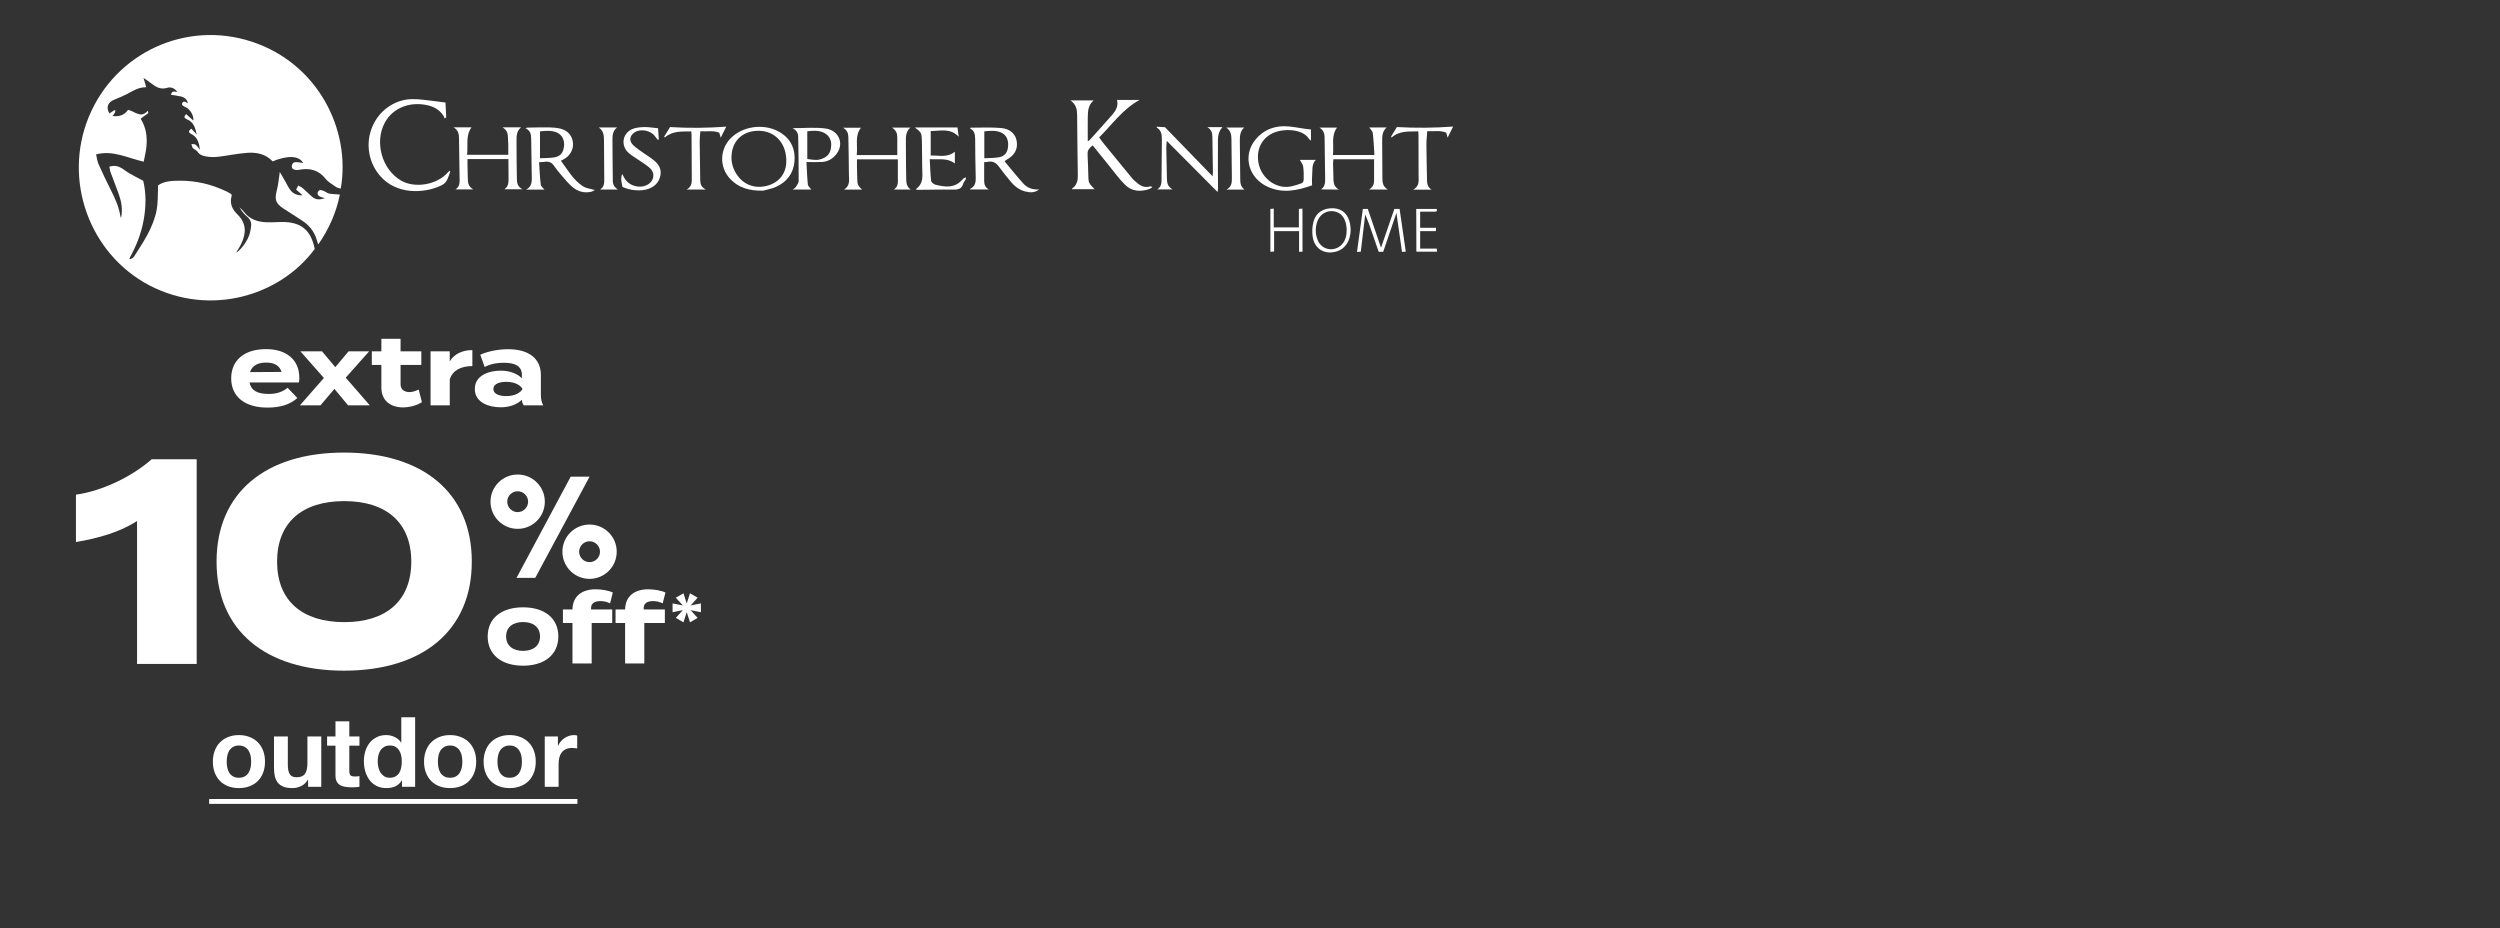 <svg width="571" height="212" viewBox="0 0 571 212" fill="none" xmlns="http://www.w3.org/2000/svg">
<rect x="0" y="0" width="571" height="212" fill="#333333" stroke="none"/>
<path d="M56.991 87.35C57.347 89.22 58.838 89.977 61.331 89.977C63.29 89.977 64.47 89.509 65.694 88.574L67.92 90.911C66.161 92.469 63.891 93.093 61.086 93.093C55.856 93.093 52.806 90.555 52.806 86.415C52.806 82.275 55.811 79.738 60.752 79.738C65.204 79.738 68.365 81.964 68.365 86.326C68.365 86.816 68.343 87.105 68.254 87.35H56.991ZM60.797 82.809C58.905 82.809 57.592 83.499 57.102 84.991L64.314 84.946C63.846 83.499 62.667 82.809 60.797 82.809ZM84.307 80.25L78.965 86.259L84.463 92.581H79.5L76.383 88.819L73.201 92.581H68.504L73.98 86.326L68.615 80.25H73.557L76.584 83.856L79.611 80.25H84.307ZM95.629 88.975L96.364 91.846C95.251 92.603 93.515 93.048 92.024 93.048C89.219 93.048 87.105 91.512 87.105 88.53V83.344H84.923V80.25H87.105V77.378H91.49V80.25H96.231V83.344H91.49V87.795C91.49 88.908 92.313 89.554 93.493 89.554C94.227 89.554 94.917 89.309 95.629 88.975ZM102.724 92.581H98.34V80.25H102.724V82.542C103.748 80.806 105.685 79.96 107.888 79.96V83.611C105.262 83.611 103.37 84.612 102.724 86.638V92.581ZM116.037 79.76C120.733 79.76 123.538 81.852 123.538 85.658V90.244C123.538 91.134 123.694 91.868 124.072 92.581H119.62C119.376 92.202 119.198 91.735 119.198 91.312V91.29C118.263 92.269 116.549 93.026 114.368 93.026C111.763 93.026 108.447 92.002 108.447 88.841C108.447 85.681 111.763 84.657 114.368 84.657C116.549 84.657 118.263 85.414 119.198 86.415V85.614C119.198 83.744 117.818 82.854 115.124 82.854C113.655 82.854 112.208 83.054 110.695 83.811L109.693 81.029C111.363 80.227 113.9 79.76 116.037 79.76ZM119.287 88.953V88.708C118.441 87.528 116.883 87.216 115.614 87.216C114.368 87.216 112.698 87.528 112.698 88.841C112.698 90.154 114.368 90.466 115.614 90.466C116.883 90.466 118.441 90.154 119.287 88.953Z" fill="white"/>
<path d="M31.302 151.645V118.993C27.429 121.53 22.487 122.932 17.346 123.8V112.983C23.489 112.115 30.233 108.776 34.64 104.903H44.923V151.645H31.302ZM78.578 153.181C60.682 153.181 49.464 144.033 49.464 128.274C49.464 112.515 60.682 103.367 78.578 103.367C96.54 103.367 107.758 112.515 107.758 128.274C107.758 144.033 96.54 153.181 78.578 153.181ZM78.644 142.096C88.193 142.096 93.936 137.222 93.936 128.274C93.936 119.326 88.193 114.452 78.644 114.452C69.029 114.452 63.286 119.326 63.286 128.274C63.286 137.222 69.029 142.096 78.644 142.096Z" fill="white"/>
<path d="M117.975 131.984L130.347 108.872H134.657L122.251 131.984H117.975ZM128.454 126.01C128.454 122.582 131.229 119.808 134.657 119.808C138.084 119.808 140.859 122.582 140.859 126.01C140.859 129.438 138.084 132.213 134.657 132.213C131.229 132.213 128.454 129.438 128.454 126.01ZM112.033 114.584C112.033 111.157 114.808 108.382 118.236 108.382C121.664 108.382 124.439 111.157 124.439 114.584C124.439 118.012 121.664 120.787 118.236 120.787C114.808 120.787 112.033 118.012 112.033 114.584ZM115.853 114.584C115.853 115.89 116.93 116.968 118.236 116.968C119.542 116.968 120.619 115.89 120.619 114.584C120.619 113.279 119.542 112.201 118.236 112.201C116.93 112.201 115.853 113.279 115.853 114.584ZM132.273 126.01C132.273 127.316 133.351 128.393 134.657 128.393C135.962 128.393 137.04 127.316 137.04 126.01C137.04 124.704 135.962 123.627 134.657 123.627C133.351 123.627 132.273 124.704 132.273 126.01Z" fill="white"/>
<path d="M119.468 152.044C114.504 152.044 111.388 149.485 111.388 145.367C111.388 141.227 114.504 138.712 119.468 138.712C124.409 138.712 127.525 141.227 127.525 145.367C127.525 149.485 124.409 152.044 119.468 152.044ZM119.468 148.661C121.716 148.661 123.341 147.526 123.341 145.367C123.341 143.186 121.716 142.073 119.468 142.073C117.22 142.073 115.595 143.186 115.595 145.367C115.595 147.526 117.22 148.661 119.468 148.661ZM135.005 138.845V139.201H139.835V142.295H135.138V151.532H130.753V142.295H128.572V139.201H130.753C130.798 136.063 133.046 134.594 136.029 134.594C137.275 134.594 138.922 134.839 139.968 135.328L139.345 137.799C138.566 137.443 137.854 137.287 137.164 137.287C135.761 137.287 135.005 137.844 135.005 138.845ZM147.025 138.845V139.201H151.855V142.295H147.158V151.532H142.774V142.295H140.592V139.201H142.774C142.818 136.063 145.066 134.594 148.049 134.594C149.295 134.594 150.942 134.839 151.988 135.328L151.365 137.799C150.586 137.443 149.874 137.287 149.184 137.287C147.782 137.287 147.025 137.844 147.025 138.845ZM157.593 142.139L156.845 139.808L156.11 142.139L154.353 141.129L155.96 139.36L153.617 139.833V137.814L155.96 138.275L154.353 136.518L156.11 135.508L156.845 137.839L157.593 135.508L159.338 136.518L157.743 138.275L160.086 137.814V139.833L157.743 139.36L159.338 141.129L157.593 142.139Z" fill="white"/>
<path d="M51.779 173.967C51.779 174.427 51.824 174.88 51.913 175.325C52.002 175.755 52.15 176.148 52.358 176.505C52.581 176.846 52.87 177.12 53.226 177.328C53.582 177.536 54.027 177.64 54.562 177.64C55.096 177.64 55.541 177.536 55.897 177.328C56.268 177.12 56.557 176.846 56.765 176.505C56.988 176.148 57.144 175.755 57.233 175.325C57.322 174.88 57.366 174.427 57.366 173.967C57.366 173.507 57.322 173.055 57.233 172.609C57.144 172.164 56.988 171.771 56.765 171.43C56.557 171.088 56.268 170.814 55.897 170.606C55.541 170.384 55.096 170.272 54.562 170.272C54.027 170.272 53.582 170.384 53.226 170.606C52.87 170.814 52.581 171.088 52.358 171.43C52.15 171.771 52.002 172.164 51.913 172.609C51.824 173.055 51.779 173.507 51.779 173.967ZM48.619 173.967C48.619 173.047 48.76 172.216 49.042 171.474C49.324 170.717 49.724 170.079 50.243 169.56C50.763 169.026 51.386 168.618 52.113 168.336C52.84 168.039 53.656 167.891 54.562 167.891C55.467 167.891 56.283 168.039 57.01 168.336C57.752 168.618 58.383 169.026 58.902 169.56C59.421 170.079 59.822 170.717 60.104 171.474C60.386 172.216 60.527 173.047 60.527 173.967C60.527 174.887 60.386 175.718 60.104 176.46C59.822 177.202 59.421 177.84 58.902 178.374C58.383 178.894 57.752 179.294 57.01 179.576C56.283 179.858 55.467 179.999 54.562 179.999C53.656 179.999 52.84 179.858 52.113 179.576C51.386 179.294 50.763 178.894 50.243 178.374C49.724 177.84 49.324 177.202 49.042 176.46C48.76 175.718 48.619 174.887 48.619 173.967ZM73.377 179.71H70.372V178.107H70.305C69.905 178.775 69.385 179.257 68.747 179.554C68.109 179.851 67.456 179.999 66.789 179.999C65.943 179.999 65.245 179.888 64.696 179.665C64.162 179.443 63.739 179.131 63.428 178.73C63.116 178.315 62.893 177.818 62.76 177.239C62.641 176.645 62.582 175.993 62.582 175.28V168.202H65.742V174.702C65.742 175.651 65.891 176.364 66.188 176.838C66.484 177.298 67.011 177.528 67.768 177.528C68.629 177.528 69.252 177.276 69.638 176.772C70.023 176.252 70.216 175.406 70.216 174.234V168.202H73.377V179.71ZM79.782 168.202H82.097V170.317H79.782V176.015C79.782 176.549 79.871 176.905 80.049 177.083C80.227 177.261 80.584 177.35 81.118 177.35C81.296 177.35 81.466 177.343 81.63 177.328C81.793 177.313 81.949 177.291 82.097 177.261V179.71C81.83 179.754 81.533 179.784 81.207 179.799C80.88 179.814 80.561 179.821 80.25 179.821C79.76 179.821 79.293 179.784 78.847 179.71C78.417 179.65 78.031 179.524 77.69 179.331C77.364 179.138 77.104 178.864 76.911 178.508C76.718 178.152 76.622 177.684 76.622 177.105V170.317H74.707V168.202H76.622V164.752H79.782V168.202ZM91.77 173.923C91.77 173.448 91.725 172.995 91.636 172.565C91.547 172.12 91.391 171.734 91.169 171.407C90.961 171.066 90.686 170.792 90.345 170.584C90.004 170.376 89.573 170.272 89.054 170.272C88.535 170.272 88.097 170.376 87.741 170.584C87.385 170.792 87.095 171.066 86.873 171.407C86.665 171.749 86.509 172.142 86.405 172.587C86.316 173.017 86.272 173.47 86.272 173.945C86.272 174.39 86.324 174.835 86.428 175.28C86.531 175.725 86.695 176.126 86.917 176.482C87.155 176.824 87.444 177.105 87.785 177.328C88.141 177.536 88.564 177.64 89.054 177.64C89.573 177.64 90.004 177.536 90.345 177.328C90.701 177.12 90.983 176.846 91.191 176.505C91.399 176.148 91.547 175.748 91.636 175.303C91.725 174.857 91.77 174.397 91.77 173.923ZM91.814 178.241H91.77C91.399 178.864 90.909 179.316 90.301 179.598C89.707 179.865 89.032 179.999 88.275 179.999C87.414 179.999 86.658 179.836 86.005 179.509C85.352 179.168 84.81 178.715 84.38 178.152C83.964 177.573 83.645 176.913 83.423 176.171C83.215 175.429 83.111 174.657 83.111 173.856C83.111 173.084 83.215 172.342 83.423 171.63C83.645 170.903 83.964 170.265 84.38 169.716C84.81 169.167 85.344 168.729 85.983 168.403C86.621 168.061 87.362 167.891 88.208 167.891C88.891 167.891 89.536 168.039 90.145 168.336C90.768 168.618 91.258 169.041 91.614 169.605H91.658V163.817H94.819V179.71H91.814V178.241ZM100.012 173.967C100.012 174.427 100.057 174.88 100.146 175.325C100.235 175.755 100.383 176.148 100.591 176.505C100.814 176.846 101.103 177.12 101.459 177.328C101.815 177.536 102.26 177.64 102.795 177.64C103.329 177.64 103.774 177.536 104.13 177.328C104.501 177.12 104.79 176.846 104.998 176.505C105.221 176.148 105.377 175.755 105.466 175.325C105.555 174.88 105.599 174.427 105.599 173.967C105.599 173.507 105.555 173.055 105.466 172.609C105.377 172.164 105.221 171.771 104.998 171.43C104.79 171.088 104.501 170.814 104.13 170.606C103.774 170.384 103.329 170.272 102.795 170.272C102.26 170.272 101.815 170.384 101.459 170.606C101.103 170.814 100.814 171.088 100.591 171.43C100.383 171.771 100.235 172.164 100.146 172.609C100.057 173.055 100.012 173.507 100.012 173.967ZM96.852 173.967C96.852 173.047 96.993 172.216 97.275 171.474C97.557 170.717 97.957 170.079 98.477 169.56C98.996 169.026 99.619 168.618 100.346 168.336C101.073 168.039 101.889 167.891 102.795 167.891C103.7 167.891 104.516 168.039 105.243 168.336C105.985 168.618 106.616 169.026 107.135 169.56C107.654 170.079 108.055 170.717 108.337 171.474C108.619 172.216 108.76 173.047 108.76 173.967C108.76 174.887 108.619 175.718 108.337 176.46C108.055 177.202 107.654 177.84 107.135 178.374C106.616 178.894 105.985 179.294 105.243 179.576C104.516 179.858 103.7 179.999 102.795 179.999C101.889 179.999 101.073 179.858 100.346 179.576C99.619 179.294 98.996 178.894 98.477 178.374C97.957 177.84 97.557 177.202 97.275 176.46C96.993 175.718 96.852 174.887 96.852 173.967ZM113.619 173.967C113.619 174.427 113.664 174.88 113.753 175.325C113.842 175.755 113.99 176.148 114.198 176.505C114.421 176.846 114.71 177.12 115.066 177.328C115.422 177.536 115.867 177.64 116.402 177.64C116.936 177.64 117.381 177.536 117.737 177.328C118.108 177.12 118.397 176.846 118.605 176.505C118.828 176.148 118.984 175.755 119.073 175.325C119.162 174.88 119.206 174.427 119.206 173.967C119.206 173.507 119.162 173.055 119.073 172.609C118.984 172.164 118.828 171.771 118.605 171.43C118.397 171.088 118.108 170.814 117.737 170.606C117.381 170.384 116.936 170.272 116.402 170.272C115.867 170.272 115.422 170.384 115.066 170.606C114.71 170.814 114.421 171.088 114.198 171.43C113.99 171.771 113.842 172.164 113.753 172.609C113.664 173.055 113.619 173.507 113.619 173.967ZM110.459 173.967C110.459 173.047 110.6 172.216 110.882 171.474C111.164 170.717 111.564 170.079 112.084 169.56C112.603 169.026 113.226 168.618 113.953 168.336C114.68 168.039 115.496 167.891 116.402 167.891C117.307 167.891 118.123 168.039 118.85 168.336C119.592 168.618 120.223 169.026 120.742 169.56C121.261 170.079 121.662 170.717 121.944 171.474C122.226 172.216 122.367 173.047 122.367 173.967C122.367 174.887 122.226 175.718 121.944 176.46C121.662 177.202 121.261 177.84 120.742 178.374C120.223 178.894 119.592 179.294 118.85 179.576C118.123 179.858 117.307 179.999 116.402 179.999C115.496 179.999 114.68 179.858 113.953 179.576C113.226 179.294 112.603 178.894 112.084 178.374C111.564 177.84 111.164 177.202 110.882 176.46C110.6 175.718 110.459 174.887 110.459 173.967ZM124.422 168.202H127.427V170.339H127.471C127.62 169.983 127.82 169.656 128.072 169.36C128.324 169.048 128.614 168.788 128.94 168.581C129.267 168.358 129.615 168.187 129.986 168.069C130.357 167.95 130.743 167.891 131.144 167.891C131.352 167.891 131.582 167.928 131.834 168.002V170.94C131.685 170.91 131.507 170.888 131.3 170.873C131.092 170.844 130.892 170.829 130.699 170.829C130.12 170.829 129.63 170.925 129.23 171.118C128.829 171.311 128.502 171.578 128.25 171.919C128.013 172.246 127.842 172.632 127.738 173.077C127.634 173.522 127.582 174.004 127.582 174.524V179.71H124.422V168.202Z" fill="white"/>
<path d="M47.773 182.492H131.878V183.605H47.773V182.492Z" fill="white"/>
<path d="M24.965 38.084C26.033 37.721 26.945 37.911 27.778 38.4C28.39 38.763 28.925 39.237 29.538 39.584C30.496 40.137 31.502 40.642 32.712 41.29C33.403 44.085 33.372 47.18 32.806 50.291C32.24 53.385 31.093 56.275 29.553 59.023C29.616 59.086 29.679 59.149 29.742 59.212C30.025 59.038 30.402 58.928 30.559 58.675C32.743 55.296 35.022 51.949 35.792 47.906C36.09 46.327 36.012 44.669 36.09 43.058C36.106 42.822 36.09 42.585 36.09 42.332C37.536 41.353 39.17 41.306 40.82 41.274C44.78 41.211 48.504 42.127 52.04 43.88C52.339 44.022 52.621 44.227 52.889 44.401C52.904 44.559 52.936 44.669 52.904 44.764C52.401 46.469 53.046 47.811 54.224 48.964C56.377 51.064 56.204 53.306 55.136 55.612C54.79 56.338 54.334 57.017 53.941 57.696C54.931 57.191 56.503 55.091 57.006 53.48C57.178 52.912 57.273 52.312 57.351 51.712C57.477 50.748 57.116 50.022 56.33 49.39C55.654 48.838 55.151 48.096 54.68 47.338C55.01 47.653 55.387 47.953 55.654 48.317C56.959 50.069 58.797 50.685 60.871 50.764C62.018 50.812 63.166 50.717 64.328 50.701C68.713 50.654 71.007 52.501 71.887 56.859C63.936 67.629 47.986 72.382 34.126 65.181C20.408 57.98 14.311 41.132 20.298 26.652C26.332 12.061 42.47 4.577 57.508 9.519C72.578 14.477 80.184 29.573 77.827 43.09C77.465 42.964 77.057 42.916 76.758 42.711C75.925 42.127 74.983 41.606 74.37 40.832C72.783 38.842 70.787 38.321 68.414 38.763C68.163 38.811 67.895 38.858 67.628 38.827C67.094 38.779 66.623 38.574 66.654 37.926C66.686 37.342 67.078 37.011 67.644 37.026C68.178 37.042 68.728 37.153 69.231 37.232C68.367 35.574 65.774 35.4 62.27 36.853C60.746 35.226 58.734 34.768 56.581 34.895C55.387 34.974 54.193 35.163 52.999 35.337C51.066 35.621 49.133 36.095 47.153 35.747C46.336 35.605 45.597 35.4 45.094 34.626C44.874 34.279 44.34 34.137 44.057 33.821C43.853 33.6 43.822 33.221 43.712 32.921C44.042 32.952 44.434 32.873 44.654 33.031C45.016 33.3 45.267 33.726 45.676 34.216C45.456 32.652 45.157 31.358 43.727 30.631C43.005 30.268 42.989 29.889 43.696 29.384C44.057 29.778 44.45 30.189 44.922 30.71C44.607 29.21 44.246 27.915 42.769 27.284C42.014 26.968 41.952 26.699 42.502 26.052C43.067 26.557 43.649 27.062 44.167 27.536C44.293 26.541 43.554 25.104 42.565 24.567C42.455 24.504 42.329 24.457 42.203 24.394C41.826 24.189 41.37 23.968 41.669 23.462C41.936 23.004 42.344 23.241 42.69 23.462C42.753 23.509 42.832 23.541 42.895 23.573C42.769 22.783 42.234 22.23 41.292 22.025C40.553 21.852 39.799 21.773 39.029 21.646C39.343 20.857 39.343 20.857 40.506 20.983C39.877 20.13 38.997 19.799 38.212 20.051C36.672 20.541 35.603 19.862 34.503 19.009C34 18.614 33.45 18.267 32.775 17.793C33.01 18.583 33.183 19.199 33.403 19.925C31.565 19.893 30.292 20.825 28.925 21.52C28.029 21.978 27.086 22.373 26.128 22.752C24.603 23.352 24.163 24.52 24.996 25.91C25.389 25.657 25.782 25.404 26.175 25.136C26.238 25.183 26.3 25.215 26.363 25.262C26.316 25.452 26.285 25.641 26.19 25.815C26.096 26.005 25.939 26.178 25.688 26.51C27.322 26.683 28.469 26.257 29.255 25.073C30.795 25.436 32.178 27.126 33.733 25.31C33.969 25.847 33.953 25.831 33.23 26.289C32.853 26.526 32.523 26.826 32.13 27.126C33.403 29.163 33.639 31.263 33.45 33.41C33.356 34.563 33.042 35.7 32.822 36.932C29.145 36.095 25.829 34.247 21.948 35.258C22.136 36.032 22.199 36.789 22.482 37.437C23.409 39.521 24.399 41.59 25.421 43.611C26.332 45.427 27.149 47.259 27.479 49.296C27.495 49.422 27.542 49.532 27.636 49.817C28.076 47.811 27.73 46.059 27.133 44.353C26.505 42.6 25.813 40.864 25.169 39.111C25.138 38.811 25.075 38.479 24.965 38.084Z" fill="white"/>
<path d="M251.043 31.388C251.483 31.988 251.829 32.477 252.206 32.935C254.296 35.493 256.386 38.067 258.492 40.609C258.916 41.131 259.45 41.589 259.984 41.999C260.77 42.599 261.634 42.883 262.64 42.583C262.797 42.536 262.97 42.583 263.221 42.741C262.986 42.883 262.75 43.089 262.483 43.183C260.487 43.862 258.523 43.736 256.983 42.22C255.569 40.831 254.406 39.188 253.149 37.641C251.954 36.188 250.776 34.704 249.566 33.204C248.843 33.772 248.356 34.277 248.403 35.193C248.513 37.025 248.513 38.873 248.592 40.704C248.623 41.715 248.812 41.999 250.006 43.215C248.246 43.215 246.549 43.215 244.852 43.215C244.852 43.167 244.836 43.089 244.852 43.073C245.952 42.331 246.203 41.241 246.172 39.978C246.093 35.383 246.062 30.772 246.015 26.177C245.999 24.961 245.763 23.808 244.475 22.924C246.376 22.924 248.042 22.924 249.802 22.924C248.529 23.982 248.466 25.403 248.45 26.824C248.419 28.609 248.45 30.393 248.45 32.288C248.655 32.146 248.812 32.067 248.922 31.94C250.65 30.014 252.41 28.087 254.107 26.129C254.893 25.214 255.459 24.187 255.129 22.829C256.857 22.829 258.507 22.829 260.283 22.829C256.433 24.914 254.044 28.419 251.043 31.388Z" fill="white"/>
<path d="M77.623 44.431C76.806 48.52 75.172 52.263 72.705 55.816C72.61 55.579 72.532 55.453 72.5 55.31C72.013 53.305 70.945 51.71 69.248 50.557C67.77 49.563 66.262 48.615 64.769 47.652C62.946 46.468 62.679 45.568 63.229 43.467C63.575 42.141 63.685 40.767 63.905 39.283C64.282 39.93 64.675 40.578 65.052 41.241C65.476 41.967 65.806 42.741 66.309 43.404C67 44.32 68.006 44.667 69.106 44.589C68.635 44.178 68.132 43.736 67.629 43.309C67.818 42.946 67.928 42.741 68.116 42.378C68.478 42.583 68.823 42.709 69.09 42.931C69.829 43.578 70.52 44.288 71.275 44.936C72.092 45.647 73.003 45.694 74.198 45.252C73.82 45.141 73.616 45.094 73.412 45.031C72.689 44.81 72.359 44.352 72.61 43.846C72.94 43.183 73.475 43.42 73.962 43.625C74.402 43.799 74.779 44.146 75.235 44.225C75.989 44.352 76.775 44.352 77.623 44.431Z" fill="white"/>
<path d="M102.845 39.159C102.421 40.264 102.217 41.575 101.085 42.191C97.817 43.959 91.578 44.717 87.54 40.928C84.491 38.054 83.36 33.553 84.821 29.495C86.251 25.516 89.85 22.753 94.03 22.642C95.821 22.595 97.612 22.926 99.404 23.116C100.127 23.195 100.85 23.289 101.745 23.416C101.792 24.489 101.855 25.658 101.918 26.826C101.792 26.905 101.682 26.969 101.557 27.048C101.478 26.858 101.415 26.653 101.305 26.479C100.362 24.963 98.917 24.268 97.235 23.953C93.275 23.226 89.614 24.805 87.885 28.027C85.497 32.48 87.225 38.685 91.578 41.228C94.784 43.107 99.922 42.191 102.342 39.317C102.437 39.206 102.562 39.112 102.672 39.017C102.72 39.08 102.782 39.127 102.845 39.159Z" fill="white"/>
<path d="M237.356 43.264C236.319 44.069 235.219 44.021 234.072 43.706C232.815 43.358 231.809 42.616 230.976 41.637C229.986 40.468 229.044 39.284 228.148 38.053C227.488 37.153 226.718 36.726 225.602 36.963C225.351 37.026 225.084 37.01 224.785 37.026C224.785 38.479 224.785 39.916 224.785 41.337C224.785 42.158 225.052 42.837 225.854 43.279C224.424 43.279 222.994 43.279 221.564 43.279C221.564 43.248 221.548 43.169 221.564 43.153C222.664 42.616 222.899 41.716 222.852 40.547C222.758 37.579 222.758 34.61 222.726 31.642C222.711 30.678 222.538 29.81 221.564 29.336C221.642 29.241 221.674 29.162 221.705 29.162C224.031 29.162 226.356 29.036 228.666 29.241C230.756 29.431 231.966 30.631 232.218 32.257C232.516 34.121 231.699 35.542 229.782 36.553C229.719 36.584 229.672 36.647 229.452 36.852C230.882 38.558 232.249 40.295 233.742 41.937C234.685 42.979 235.942 43.358 237.356 43.264ZM224.816 36.142C225.901 36.079 227.001 36.11 228.069 35.937C229.452 35.716 230.096 34.91 230.238 33.521C230.411 31.973 229.845 30.773 228.619 30.252C227.425 29.731 226.184 29.873 224.816 29.999C224.816 32.036 224.816 33.994 224.816 36.142Z" fill="white"/>
<path d="M120.145 43.311C121.622 42.569 121.481 41.242 121.45 39.932C121.402 37.2 121.355 34.468 121.324 31.721C121.308 30.726 121.182 29.81 120.02 29.305C120.24 29.21 120.318 29.147 120.397 29.147C122.125 29.115 123.854 29.068 125.567 29.099C126.399 29.115 127.248 29.194 128.049 29.399C129.731 29.826 130.736 31.057 130.878 32.684C131.004 34.215 130.092 35.731 128.631 36.442C128.489 36.505 128.364 36.584 128.112 36.71C129.684 38.826 130.941 41.148 133.188 42.569C133.942 43.042 134.932 43.121 135.859 43.406C135.686 43.5 135.451 43.674 135.184 43.753C133.534 44.195 132.041 43.785 130.768 42.727C129.872 41.984 129.118 41.053 128.348 40.169C127.688 39.41 127.059 38.637 126.494 37.816C125.959 37.042 125.284 36.821 124.404 36.963C124.042 37.026 123.681 37.01 123.131 37.042C123.241 38.779 123.304 40.484 123.508 42.158C123.555 42.569 124.058 42.916 124.357 43.311C122.958 43.311 121.544 43.311 120.145 43.311ZM123.335 36.142C124.388 36.094 125.488 36.126 126.557 35.952C128.002 35.715 128.631 34.926 128.819 33.426C128.992 32.052 128.395 30.805 127.232 30.284C126.022 29.731 124.749 29.873 123.335 29.999C123.335 32.052 123.335 34.026 123.335 36.142Z" fill="white"/>
<path d="M208.019 43.296C206.731 43.296 205.426 43.296 204.138 43.296C205.285 42.585 205.065 41.448 205.065 40.39C205.065 39.111 205.065 37.816 205.065 36.395C201.985 36.395 198.921 36.395 195.731 36.395C195.731 37.058 195.715 37.642 195.731 38.243C195.747 39.08 195.778 39.916 195.794 40.769C195.841 42.19 195.888 42.317 196.894 43.311C195.542 43.311 194.269 43.311 192.761 43.311C194.222 42.427 193.908 41.101 193.892 39.885C193.877 37.042 193.814 34.2 193.767 31.374C193.751 30.521 193.547 29.747 192.557 29.179C194.065 29.179 195.354 29.179 196.642 29.179C195.149 31.058 195.967 33.237 195.668 35.416C198.858 35.416 201.891 35.416 204.939 35.416C204.939 34.074 204.924 32.747 204.939 31.421C204.955 30.521 204.688 29.763 203.745 29.147C205.222 29.147 206.526 29.147 207.925 29.147C206.746 30.142 206.919 31.5 206.904 32.779C206.888 35.511 206.951 38.243 206.982 40.974C206.998 41.843 207.124 42.696 208.019 43.296Z" fill="white"/>
<path d="M301.721 43.263C302.554 42.663 302.679 41.858 302.664 40.942C302.601 37.736 302.569 34.531 302.538 31.325C302.522 30.457 302.271 29.731 301.375 29.146C302.821 29.146 304.094 29.146 305.382 29.146C303.968 31.025 304.706 33.22 304.439 35.399C307.629 35.399 310.678 35.399 313.915 35.399C313.805 33.678 313.742 32.004 313.538 30.362C313.49 29.936 313.019 29.541 312.736 29.115C313.993 29.115 315.313 29.115 316.712 29.115C315.628 30.031 315.69 31.278 315.69 32.494C315.69 35.21 315.706 37.91 315.738 40.626C315.753 41.637 315.8 42.632 316.995 43.295C315.486 43.295 314.182 43.295 312.673 43.295C314.103 42.489 313.82 41.242 313.836 40.105C313.852 38.905 313.836 37.689 313.836 36.378C310.709 36.378 307.676 36.378 304.549 36.378C304.518 36.742 304.471 37.042 304.471 37.358C304.486 38.589 304.534 39.821 304.565 41.068C304.596 41.953 304.785 42.742 305.838 43.295C304.329 43.263 303.025 43.263 301.721 43.263Z" fill="white"/>
<path d="M116.122 36.331C112.948 36.331 109.899 36.331 106.772 36.331C106.772 36.852 106.772 37.294 106.772 37.721C106.788 38.779 106.835 39.821 106.85 40.879C106.85 41.81 107.023 42.663 108.123 43.263C106.615 43.263 105.31 43.263 104.022 43.263C105.138 42.569 104.98 41.463 104.965 40.405C104.933 37.516 104.886 34.626 104.839 31.72C104.823 30.726 104.76 29.778 103.598 29.083C105.138 29.083 106.426 29.083 107.699 29.083C106.285 30.994 106.945 33.173 106.678 35.352C109.868 35.352 112.932 35.352 116.09 35.352C116.09 34.531 116.106 33.726 116.09 32.936C116.075 32.431 116.012 31.941 116.012 31.436C116.012 30.52 115.807 29.699 114.77 29.083C116.295 29.083 117.599 29.083 119.013 29.083C117.897 29.983 117.976 31.231 117.976 32.415C117.96 35.226 118.023 38.036 118.055 40.863C118.07 41.795 118.212 42.647 119.343 43.232C117.803 43.232 116.499 43.232 115.195 43.232C116.216 42.553 116.153 41.542 116.153 40.532C116.122 39.205 116.122 37.831 116.122 36.331Z" fill="white"/>
<path d="M275.761 29.036C277.018 29.036 278.055 29.036 279.218 29.036C277.945 30.363 278.197 31.989 278.181 33.521C278.134 36.758 278.181 39.995 278.197 43.216C278.197 43.343 278.15 43.469 278.087 43.848C274.19 39.932 270.434 36.142 266.49 32.179C266.443 32.842 266.38 33.284 266.38 33.742C266.411 36.032 266.49 38.321 266.521 40.595C266.537 41.621 266.584 42.6 267.841 43.264C266.49 43.264 265.39 43.264 264.305 43.264C265.358 42.632 265.295 41.621 265.295 40.611C265.311 37.69 265.358 34.768 265.374 31.863C265.374 30.789 265.28 29.747 264.164 29.115C264.195 29.052 264.243 29.005 264.274 28.942C264.871 28.973 265.484 29.005 266.081 29.052C269.68 32.763 273.263 36.442 276.955 40.263C276.987 39.884 277.034 39.679 277.034 39.458C276.987 36.726 276.94 33.995 276.908 31.263C276.892 30.394 276.72 29.636 275.761 29.036Z" fill="white"/>
<path d="M174.28 43.547C171.074 43.611 168.748 42.868 166.894 40.989C164.128 38.179 164.333 33.773 167.303 31.183C170.288 28.578 175.128 28.215 178.428 30.394C180.77 31.941 181.728 34.231 181.445 36.978C181.178 39.694 179.654 41.605 177.203 42.695C176.118 43.168 174.893 43.374 174.28 43.547ZM173.243 29.873C169.911 29.873 167.538 31.815 167.13 35.005C166.863 37.026 167.428 38.858 168.717 40.452C170.461 42.584 173.243 43.232 175.977 42.174C178.413 41.226 179.732 39.094 179.591 36.315C179.402 32.462 176.841 29.873 173.243 29.873Z" fill="white"/>
<path d="M296.881 36.52C298.044 36.52 299.254 36.52 300.526 36.52C299.505 37.577 299.819 38.92 299.694 40.151C299.615 40.878 299.678 41.604 299.678 42.33C296.284 43.546 292.984 44.194 289.637 42.709C285.142 40.72 283.76 35.572 286.714 31.924C288.411 29.824 290.705 28.829 293.329 28.829C294.901 28.829 296.472 29.208 298.059 29.414C298.499 29.477 298.939 29.508 299.426 29.572C299.426 30.377 299.426 31.182 299.426 32.13C299.191 31.924 299.034 31.83 298.955 31.703C297.494 29.335 292.999 29.319 290.705 30.409C288.191 31.609 286.95 34.056 287.405 37.009C287.845 39.899 290.187 42.267 292.999 42.646C294.524 42.852 295.954 42.33 297.352 41.825C297.557 41.746 297.761 41.32 297.761 41.067C297.777 40.072 297.792 39.062 297.651 38.083C297.604 37.546 297.179 37.088 296.881 36.52Z" fill="white"/>
<path d="M208.945 29.115C212.261 29.115 215.435 29.115 218.688 29.115C218.782 29.825 218.861 30.425 218.971 31.231C217.038 29.194 214.838 29.904 212.575 29.936C212.575 31.815 212.575 33.615 212.575 35.526C214.398 35.447 216.347 36.094 218.091 34.642C218.091 35.557 218.091 36.378 218.091 37.342C216.347 35.984 214.414 36.505 212.355 36.347C212.45 38.084 212.481 39.694 212.67 41.305C212.701 41.637 213.267 42.079 213.66 42.189C215.907 42.758 218.122 43.026 219.867 40.942C220.039 40.737 220.275 40.594 220.652 40.531C220.605 40.705 220.589 40.91 220.511 41.068C220.354 41.368 220.071 41.637 219.992 41.953C219.647 43.216 218.751 43.326 217.635 43.31C215.027 43.263 212.402 43.342 209.794 43.358C209.621 43.358 209.448 43.342 209.275 43.326C209.26 43.232 209.228 43.153 209.26 43.137C210.407 42.3 210.721 41.147 210.674 39.758C210.58 37.231 210.627 34.705 210.564 32.194C210.517 30.362 210.438 30.252 208.945 29.115Z" fill="white"/>
<path d="M181.021 29.275C183.646 29.275 186.097 29.038 188.47 29.338C191.597 29.733 192.854 32.78 191.094 35.117C190.246 36.254 189.114 36.918 187.7 36.996C186.584 37.06 185.469 37.012 184.196 37.012C184.29 38.639 184.337 40.392 184.51 42.129C184.557 42.539 185.029 42.902 185.327 43.297C183.976 43.297 182.593 43.297 181.037 43.297C181.351 43.06 181.603 42.95 181.729 42.76C181.996 42.318 182.404 41.828 182.42 41.355C182.436 37.991 182.357 34.628 182.31 31.265C182.294 30.396 181.933 29.749 181.021 29.275ZM184.384 36.318C186.396 36.617 186.836 36.602 187.81 36.239C189.208 35.718 189.821 34.738 189.853 33.033C189.868 31.754 189.146 30.68 187.888 30.191C186.789 29.764 185.657 29.828 184.384 29.985C184.384 32.117 184.384 34.186 184.384 36.318Z" fill="white"/>
<path d="M150.3 29.288C150.363 30.077 150.41 30.977 150.473 31.862C150.394 31.893 150.316 31.909 150.237 31.941C150.017 31.672 149.797 31.404 149.593 31.119C148.65 29.793 146.34 29.335 144.989 30.204C143.779 30.977 143.606 32.178 144.643 33.172C145.366 33.851 146.215 34.388 147.016 34.972C147.786 35.525 148.603 35.999 149.326 36.599C150.457 37.499 151.149 38.652 150.819 40.168C150.473 41.715 149.467 42.678 148.006 43.168C146.34 43.721 143.952 43.531 142.176 42.694C142.035 41.826 141.657 40.925 142.097 39.741C142.302 40.104 142.427 40.278 142.506 40.468C143.417 42.378 146.026 43.215 147.88 42.189C149.467 41.304 149.703 39.441 148.305 38.273C147.503 37.594 146.607 37.057 145.743 36.457C145.036 35.967 144.266 35.541 143.622 34.972C141.752 33.362 142.097 30.535 144.345 29.509C145.177 29.13 146.215 29.051 147.157 29.019C148.163 29.004 149.137 29.193 150.3 29.288Z" fill="white"/>
<path d="M164.616 31.453C164.475 30.98 164.396 30.711 164.286 30.316C162.95 29.748 161.505 30.079 159.965 29.985C159.902 30.806 159.808 31.532 159.808 32.258C159.839 35.259 159.902 38.243 159.933 41.243C159.949 42.112 160.216 42.791 161.238 43.296C159.666 43.296 158.331 43.296 156.806 43.296C158.173 42.586 158.001 41.401 158.001 40.296C158.001 37.138 157.985 33.98 157.953 30.837C157.953 30.601 157.922 30.379 157.891 30.016C155.769 30.064 153.632 29.827 151.841 31.406C151.794 31.343 151.746 31.279 151.699 31.201C152.155 30.443 152.626 29.685 153.035 29.021C157.325 29.29 161.536 29.242 165.873 28.927C165.496 29.7 165.103 30.49 164.616 31.453Z" fill="white"/>
<path d="M326.988 43.326C325.668 43.326 324.348 43.326 322.761 43.326C324.301 42.489 324.002 41.178 324.002 39.994C324.018 36.962 323.987 33.946 323.987 30.915C323.987 30.662 323.955 30.393 323.939 29.999C321.787 30.078 319.65 29.793 317.842 31.42C317.811 31.341 317.764 31.246 317.732 31.167C318.188 30.425 318.644 29.683 319.052 29.02C323.327 29.256 327.538 29.225 331.891 28.909C331.498 29.683 331.121 30.457 330.634 31.436C330.492 30.946 330.429 30.678 330.319 30.299C328.984 29.714 327.522 30.046 325.982 29.967C325.919 31.009 325.794 31.973 325.794 32.936C325.809 35.51 325.872 38.084 325.919 40.657C325.919 41.7 325.935 42.71 326.988 43.326Z" fill="white"/>
<path d="M315.926 57.507C315.565 57.507 315.282 57.507 314.889 57.507C314.402 56.086 313.915 54.649 313.412 53.228C312.925 51.806 312.438 50.401 311.809 48.996C311.479 51.806 311.134 54.617 310.804 57.491C310.537 57.507 310.317 57.523 309.939 57.554C310.395 54.238 310.835 51.001 311.275 47.717C311.684 47.717 311.998 47.717 312.407 47.717C313.397 50.638 314.387 53.528 315.424 56.575C316.476 53.528 317.466 50.622 318.472 47.717C318.865 47.717 319.195 47.717 319.666 47.717C320.138 50.954 320.609 54.175 321.081 57.475C320.766 57.491 320.546 57.507 320.216 57.539C319.792 54.602 319.384 51.712 318.944 48.633C317.906 51.68 316.916 54.57 315.926 57.507Z" fill="white"/>
<path d="M141.156 43.295C139.647 43.295 138.343 43.295 137.054 43.295C138.044 42.679 138.029 41.747 138.013 40.768C137.982 37.847 137.982 34.941 137.95 32.02C137.934 30.962 137.887 29.904 136.756 29.115C138.233 29.115 139.522 29.115 140.936 29.115C139.993 29.841 139.883 30.804 139.883 31.783C139.883 34.91 139.946 38.036 139.962 41.163C139.946 42.016 140.229 42.726 141.156 43.295Z" fill="white"/>
<path d="M284.246 43.312C282.958 43.312 281.669 43.312 280.114 43.312C281.465 42.586 281.355 41.481 281.355 40.407C281.339 37.549 281.308 34.675 281.261 31.817C281.245 30.838 281.151 29.859 280.066 29.132C281.544 29.132 282.832 29.132 284.183 29.132C283.194 29.985 283.178 31.138 283.178 32.275C283.193 35.196 283.241 38.101 283.272 41.023C283.272 41.907 283.429 42.712 284.246 43.312Z" fill="white"/>
<path d="M308.495 52.454C308.463 54.964 307.316 56.796 305.352 57.412C302.586 58.265 300.198 56.875 299.805 54.017C299.648 52.927 299.711 51.743 299.993 50.685C300.559 48.522 302.335 47.432 304.661 47.574C306.625 47.701 307.945 48.964 308.353 51.127C308.432 51.569 308.448 52.011 308.495 52.454ZM307.583 52.28C307.536 51.996 307.52 51.506 307.41 51.064C307.002 49.296 305.855 48.285 304.221 48.222C302.649 48.174 301.298 49.169 300.795 50.812C300.386 52.185 300.433 53.575 300.983 54.901C301.895 57.096 304.708 57.617 306.389 55.928C307.348 54.964 307.599 53.764 307.583 52.28Z" fill="white"/>
<path d="M297.495 57.49C297.228 57.49 297.023 57.49 296.709 57.49C296.709 55.927 296.709 54.395 296.709 52.785C294.776 52.785 292.953 52.785 291.005 52.785C291.005 54.332 291.005 55.864 291.005 57.443C290.659 57.475 290.439 57.49 290.156 57.506C290.156 54.222 290.156 51.001 290.156 47.716C290.376 47.7 290.596 47.684 290.926 47.653C290.926 49.106 290.926 50.495 290.926 51.932C292.875 51.932 294.713 51.932 296.662 51.932C296.662 50.543 296.662 49.169 296.662 47.716C296.976 47.684 297.196 47.669 297.479 47.637C297.495 50.969 297.495 54.19 297.495 57.49Z" fill="white"/>
<path d="M323.469 47.717C325.056 47.717 326.596 47.717 328.12 47.717C328.356 48.269 328.057 48.348 327.664 48.348C326.596 48.348 325.527 48.348 324.364 48.348C324.364 49.58 324.364 50.733 324.364 52.028C325.543 52.028 326.722 52.028 327.994 52.028C327.979 52.343 327.963 52.533 327.947 52.786C326.737 52.786 325.59 52.786 324.364 52.786C324.364 54.128 324.364 55.391 324.364 56.781C325.622 56.781 326.863 56.781 328.136 56.781C328.183 57.065 328.199 57.223 328.246 57.475C326.643 57.475 325.103 57.475 323.5 57.475C323.469 54.238 323.469 51.033 323.469 47.717Z" fill="white"/>
</svg>
